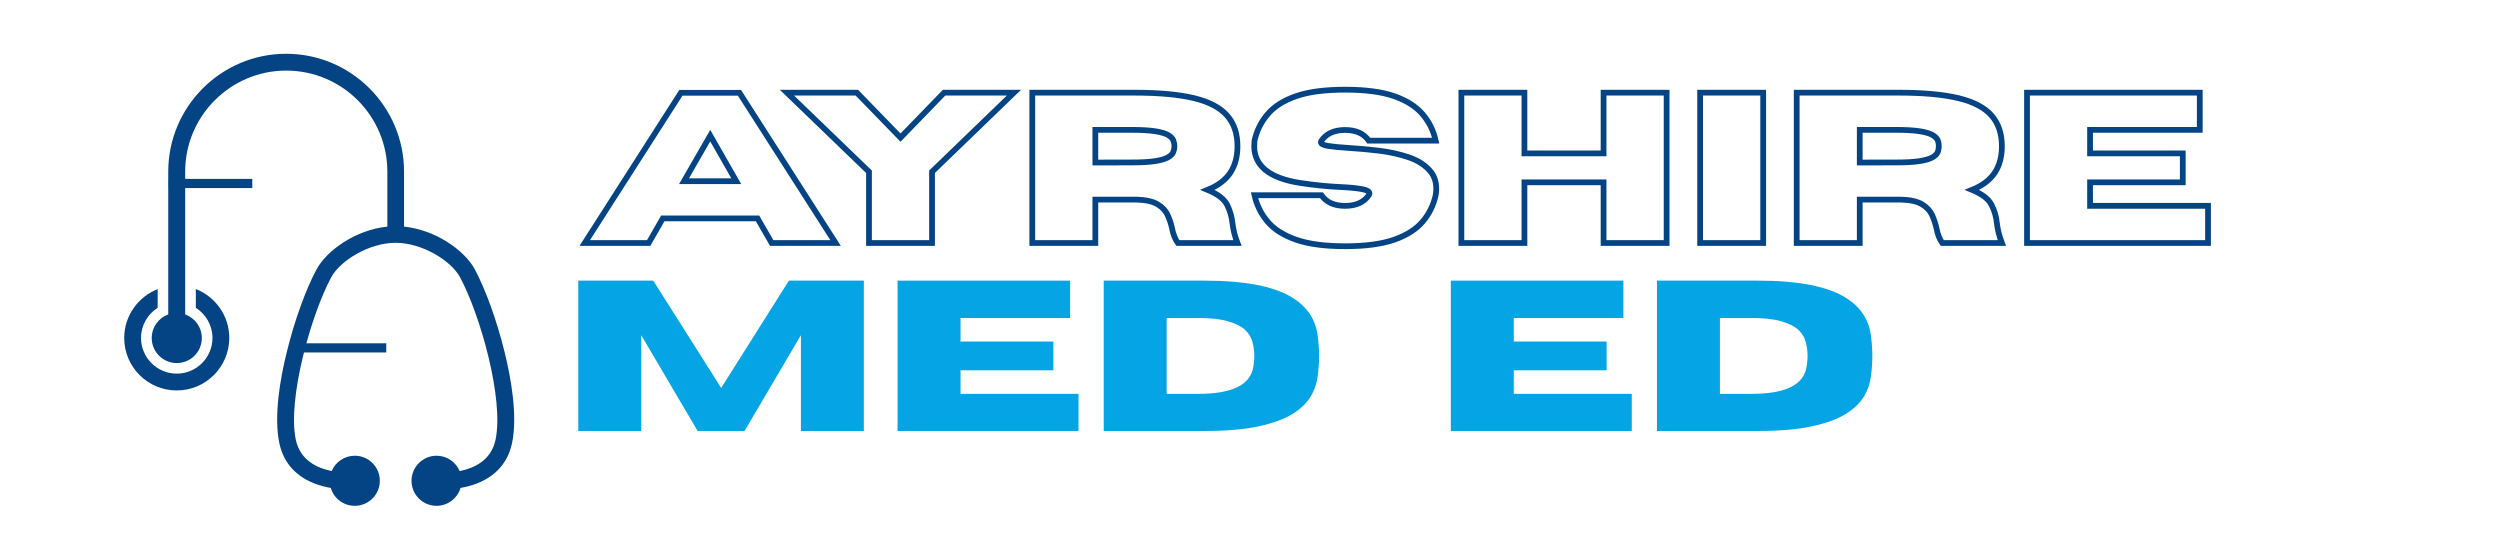 <?xml version="1.0" encoding="UTF-8"?> <svg xmlns="http://www.w3.org/2000/svg" xmlns:xlink="http://www.w3.org/1999/xlink" width="230" zoomAndPan="magnify" viewBox="0 0 172.5 37.5" height="50" preserveAspectRatio="xMidYMid meet" version="1.0"><defs><g></g><clipPath id="6d8970ef7a"><path d="M 10 3.645 L 35.727 3.645 L 35.727 34.91 L 10 34.91 Z M 10 3.645 " clip-rule="nonzero"></path></clipPath><clipPath id="313fde72e7"><path d="M 8.473 19 L 16 19 L 16 27 L 8.473 27 Z M 8.473 19 " clip-rule="nonzero"></path></clipPath></defs><g fill="#05a4e4" fill-opacity="1"><g transform="translate(38.746, 29.738)"><g><path d="M 20.859 0 L 16.516 0 L 16.516 -6.609 L 12.625 0 L 9.391 0 L 5.5 -6.609 L 5.5 0 L 1.156 0 L 1.156 -10.375 L 6.328 -10.375 L 11.016 -2.969 L 15.688 -10.375 L 20.859 -10.375 Z M 20.859 0 "></path></g></g><g transform="translate(60.776, 29.738)"><g><path d="M 13.641 0 L 1.156 0 L 1.156 -10.375 L 13.062 -10.375 L 13.062 -7.797 L 5.5 -7.797 L 5.5 -6.172 L 11.906 -6.172 L 11.906 -4.188 L 5.5 -4.188 L 5.5 -2.562 L 13.641 -2.562 Z M 13.641 0 "></path></g></g><g transform="translate(75.001, 29.738)"><g><path d="M 8.094 0 L 1.156 0 L 1.156 -10.375 L 8.094 -10.375 C 10.926 -10.375 12.969 -9.973 14.219 -9.172 C 15.219 -8.535 15.785 -7.664 15.922 -6.562 C 15.984 -6.082 16.016 -5.625 16.016 -5.188 C 16.016 -4.738 15.984 -4.273 15.922 -3.797 C 15.867 -3.316 15.711 -2.852 15.453 -2.406 C 15.191 -1.957 14.773 -1.551 14.203 -1.188 C 13.641 -0.832 12.863 -0.547 11.875 -0.328 C 10.895 -0.109 9.633 0 8.094 0 Z M 7.688 -2.562 C 9.895 -2.562 11.145 -3.117 11.438 -4.234 C 11.508 -4.547 11.547 -4.863 11.547 -5.188 C 11.547 -5.5 11.504 -5.812 11.422 -6.125 C 11.348 -6.438 11.18 -6.719 10.922 -6.969 C 10.66 -7.219 10.27 -7.414 9.75 -7.562 C 9.238 -7.719 8.551 -7.797 7.688 -7.797 L 5.5 -7.797 L 5.5 -2.562 Z M 7.688 -2.562 "></path></g></g></g><g fill="#05a4e4" fill-opacity="1"><g transform="translate(91.607, 29.738)"><g></g></g><g transform="translate(95.279, 29.738)"><g></g></g></g><g fill="#05a4e4" fill-opacity="1"><g transform="translate(98.951, 29.738)"><g><path d="M 13.641 0 L 1.156 0 L 1.156 -10.375 L 13.062 -10.375 L 13.062 -7.797 L 5.5 -7.797 L 5.5 -6.172 L 11.906 -6.172 L 11.906 -4.188 L 5.5 -4.188 L 5.5 -2.562 L 13.641 -2.562 Z M 13.641 0 "></path></g></g><g transform="translate(113.175, 29.738)"><g><path d="M 8.094 0 L 1.156 0 L 1.156 -10.375 L 8.094 -10.375 C 10.926 -10.375 12.969 -9.973 14.219 -9.172 C 15.219 -8.535 15.785 -7.664 15.922 -6.562 C 15.984 -6.082 16.016 -5.625 16.016 -5.188 C 16.016 -4.738 15.984 -4.273 15.922 -3.797 C 15.867 -3.316 15.711 -2.852 15.453 -2.406 C 15.191 -1.957 14.773 -1.551 14.203 -1.188 C 13.641 -0.832 12.863 -0.547 11.875 -0.328 C 10.895 -0.109 9.633 0 8.094 0 Z M 7.688 -2.562 C 9.895 -2.562 11.145 -3.117 11.438 -4.234 C 11.508 -4.547 11.547 -4.863 11.547 -5.188 C 11.547 -5.5 11.504 -5.812 11.422 -6.125 C 11.348 -6.438 11.18 -6.719 10.922 -6.969 C 10.66 -7.219 10.27 -7.414 9.75 -7.562 C 9.238 -7.719 8.551 -7.797 7.688 -7.797 L 5.5 -7.797 L 5.5 -2.562 Z M 7.688 -2.562 "></path></g></g></g><path stroke-linecap="butt" transform="matrix(0.74, 0, 0, 0.74, 54.194, 7.146)" fill="none" stroke-linejoin="miter" d="M 13.671 13.003 L 7.792 13.003 L 7.792 6.358 L 0.144 -1.015 L 6.662 -1.015 L 10.732 3.175 L 14.795 -1.015 L 21.308 -1.015 L 13.671 6.358 Z M 42.15 13.003 L 36.593 13.003 C 36.339 12.649 36.16 12.2 36.054 11.652 C 35.965 11.229 35.827 10.812 35.643 10.406 C 35.463 10 35.147 9.662 34.703 9.393 C 34.255 9.123 33.595 8.976 32.713 8.955 L 28.898 8.955 L 28.898 13.003 L 23.018 13.003 L 23.018 -1.015 L 32.576 -1.015 C 34.862 -1.015 36.709 -0.841 38.113 -0.503 C 39.511 -0.16 40.535 0.378 41.179 1.112 C 41.828 1.845 42.15 2.801 42.15 3.978 C 42.15 4.959 41.923 5.788 41.48 6.458 C 41.031 7.128 40.329 7.656 39.363 8.047 C 40.298 8.432 40.899 8.891 41.179 9.43 C 41.453 9.968 41.622 10.559 41.691 11.203 C 41.754 11.778 41.907 12.375 42.15 13.003 Z M 28.898 5.498 L 32.254 5.492 C 33.194 5.492 33.933 5.45 34.471 5.366 C 35.015 5.281 35.41 5.165 35.669 5.017 C 35.928 4.87 36.091 4.706 36.16 4.527 C 36.234 4.347 36.271 4.168 36.271 3.978 C 36.271 3.788 36.234 3.603 36.16 3.418 C 36.091 3.239 35.928 3.075 35.669 2.927 C 35.41 2.78 35.015 2.663 34.471 2.579 C 33.933 2.495 33.194 2.452 32.254 2.452 L 28.898 2.452 Z M 52.188 13.303 C 50.294 13.303 48.768 13.098 47.607 12.691 C 46.446 12.285 45.565 11.725 44.963 11.013 C 44.356 10.3 43.95 9.477 43.739 8.548 L 49.982 8.548 C 50.442 9.213 51.18 9.54 52.188 9.54 C 53.197 9.54 53.93 9.213 54.395 8.548 C 54.432 8.48 54.453 8.422 54.453 8.369 C 54.453 8.195 54.22 8.063 53.756 7.978 C 53.292 7.888 52.595 7.82 51.671 7.778 C 50.505 7.725 49.28 7.598 47.998 7.403 C 45.137 6.96 43.712 5.814 43.712 3.957 C 43.712 3.798 43.723 3.635 43.739 3.46 C 43.95 2.526 44.356 1.708 44.963 0.996 C 45.565 0.278 46.446 -0.282 47.607 -0.688 C 48.768 -1.094 50.294 -1.295 52.188 -1.295 C 54.083 -1.295 55.608 -1.094 56.77 -0.688 C 57.925 -0.282 58.807 0.278 59.414 0.996 C 60.021 1.708 60.427 2.526 60.633 3.46 L 54.395 3.46 C 53.93 2.795 53.197 2.463 52.188 2.463 C 51.18 2.463 50.442 2.795 49.982 3.46 C 49.945 3.513 49.93 3.561 49.93 3.603 C 49.93 3.761 50.157 3.877 50.6 3.951 C 51.048 4.025 51.703 4.088 52.574 4.141 C 53.445 4.194 54.368 4.278 55.35 4.395 C 56.337 4.516 57.255 4.717 58.11 5.007 C 58.965 5.297 59.635 5.725 60.116 6.289 C 60.496 6.727 60.686 7.282 60.686 7.952 C 60.686 8.142 60.67 8.337 60.633 8.548 C 60.427 9.477 60.021 10.3 59.414 11.013 C 58.807 11.725 57.925 12.285 56.77 12.691 C 55.608 13.098 54.083 13.303 52.188 13.303 Z M 82.166 13.003 L 76.287 13.003 L 76.287 7.345 L 68.908 7.345 L 68.908 13.003 L 63.029 13.003 L 63.029 -1.015 L 68.908 -1.015 L 68.908 4.648 L 76.287 4.648 L 76.287 -1.015 L 82.166 -1.015 Z M 91.17 13.003 L 85.291 13.003 L 85.291 -1.015 L 91.17 -1.015 Z M 113.427 13.003 L 107.869 13.003 C 107.616 12.649 107.436 12.2 107.336 11.652 C 107.241 11.229 107.104 10.812 106.924 10.406 C 106.74 10 106.428 9.662 105.98 9.393 C 105.536 9.123 104.871 8.976 103.995 8.955 L 100.174 8.955 L 100.174 13.003 L 94.295 13.003 L 94.295 -1.015 L 103.858 -1.015 C 106.143 -1.015 107.985 -0.841 109.389 -0.503 C 110.793 -0.16 111.817 0.378 112.461 1.112 C 113.105 1.845 113.427 2.801 113.427 3.978 C 113.427 4.959 113.205 5.788 112.756 6.458 C 112.313 7.128 111.606 7.656 110.645 8.047 C 111.574 8.432 112.181 8.891 112.455 9.43 C 112.735 9.968 112.904 10.559 112.967 11.203 C 113.036 11.778 113.189 12.375 113.427 13.003 Z M 100.174 5.498 L 103.536 5.492 C 104.47 5.492 105.209 5.45 105.753 5.366 C 106.291 5.281 106.692 5.165 106.951 5.017 C 107.204 4.87 107.368 4.706 107.442 4.527 C 107.515 4.347 107.547 4.168 107.547 3.978 C 107.547 3.788 107.515 3.603 107.442 3.418 C 107.368 3.239 107.204 3.075 106.951 2.927 C 106.692 2.78 106.291 2.663 105.753 2.579 C 105.209 2.495 104.47 2.452 103.536 2.452 L 100.174 2.452 Z M 132.648 13.003 L 115.77 13.003 L 115.77 -1.015 L 131.878 -1.015 L 131.878 2.452 L 121.649 2.452 L 121.649 4.648 L 130.294 4.648 L 130.294 7.345 L 121.649 7.345 L 121.649 9.535 L 132.648 9.535 Z M 132.648 13.003 " stroke="#044484" stroke-width="0.537" stroke-opacity="1" stroke-miterlimit="4"></path><path stroke-linecap="butt" transform="matrix(0.74, 0, 0, 0.74, 40.239, 7.146)" fill="none" stroke-linejoin="miter" d="M 23.537 13.003 L 17.579 13.003 L 16.259 10.707 L 7.424 10.707 L 6.105 13.003 L 0.146 13.003 L 9.113 -1.005 L 14.57 -1.005 Z M 14.275 7.239 L 11.847 2.991 L 9.403 7.239 Z M 14.275 7.239 " stroke="#044484" stroke-width="0.537" stroke-opacity="1" stroke-miterlimit="4"></path><g clip-path="url(#6d8970ef7a)"><path fill="#044484" d="M 10.469 23.324 C 10.469 24.277 11.242 25.051 12.195 25.051 C 13.152 25.051 13.926 24.277 13.926 23.324 C 13.926 22.574 13.445 21.938 12.777 21.695 L 12.777 11.844 C 12.777 8.004 15.902 4.871 19.75 4.871 C 23.598 4.871 26.727 7.996 26.727 11.844 L 26.727 15.637 C 24.559 15.855 22.559 17.266 21.848 18.578 C 21.109 19.938 20.316 22.133 19.789 24.289 C 19.332 26.129 18.879 28.719 19.277 30.59 C 19.594 32.082 20.625 33.105 22.258 33.543 C 22.453 33.59 22.645 33.637 22.824 33.668 C 23.031 34.379 23.691 34.902 24.48 34.902 C 25.434 34.902 26.207 34.129 26.207 33.172 C 26.207 32.219 25.434 31.445 24.48 31.445 C 23.762 31.445 23.148 31.883 22.887 32.5 C 21.883 32.301 20.711 31.762 20.41 30.34 C 19.82 27.555 21.465 21.703 22.863 19.117 C 23.469 18.004 25.441 16.754 27.297 16.754 C 29.156 16.754 31.129 18.004 31.734 19.117 C 33.137 21.707 34.785 27.559 34.191 30.348 C 33.891 31.77 32.715 32.305 31.715 32.504 C 31.453 31.883 30.84 31.445 30.125 31.445 C 29.172 31.445 28.395 32.219 28.395 33.172 C 28.395 34.129 29.164 34.902 30.117 34.902 C 30.902 34.902 31.566 34.379 31.777 33.668 C 31.957 33.637 32.152 33.59 32.344 33.543 C 33.98 33.105 35.008 32.082 35.328 30.59 C 35.727 28.719 35.27 26.129 34.816 24.289 C 34.285 22.125 33.492 19.938 32.758 18.578 C 32.047 17.266 30.043 15.855 27.879 15.637 L 27.879 11.844 C 27.879 7.359 24.23 3.711 19.746 3.711 C 15.258 3.711 11.609 7.359 11.609 11.844 L 11.609 21.695 C 10.949 21.934 10.469 22.57 10.469 23.324 Z M 10.469 23.324 " fill-opacity="1" fill-rule="nonzero"></path></g><g clip-path="url(#313fde72e7)"><path fill="#044484" d="M 12.195 26.941 C 14.191 26.941 15.82 25.32 15.82 23.316 C 15.82 21.781 14.859 20.473 13.512 19.941 L 13.512 21.238 C 14.199 21.676 14.66 22.445 14.66 23.316 C 14.66 24.676 13.555 25.781 12.195 25.781 C 10.836 25.781 9.73 24.676 9.73 23.316 C 9.73 22.445 10.188 21.676 10.879 21.238 L 10.879 19.949 C 9.531 20.48 8.57 21.789 8.57 23.324 C 8.57 25.32 10.199 26.941 12.195 26.941 Z M 12.195 26.941 " fill-opacity="1" fill-rule="nonzero"></path></g><path stroke-linecap="butt" transform="matrix(0.211, 0, 0, 0.211, 20.89, 23.688)" fill="none" stroke-linejoin="miter" d="M 0.001 1.496 L 27.31 1.496 " stroke="#044484" stroke-width="3" stroke-opacity="1" stroke-miterlimit="4"></path><path stroke-linecap="butt" transform="matrix(0.211, 0, 0, 0.211, 11.647, 12.342)" fill="none" stroke-linejoin="miter" d="M 0.009 1.505 L 27.3 1.505 " stroke="#044484" stroke-width="3" stroke-opacity="1" stroke-miterlimit="4"></path></svg> 